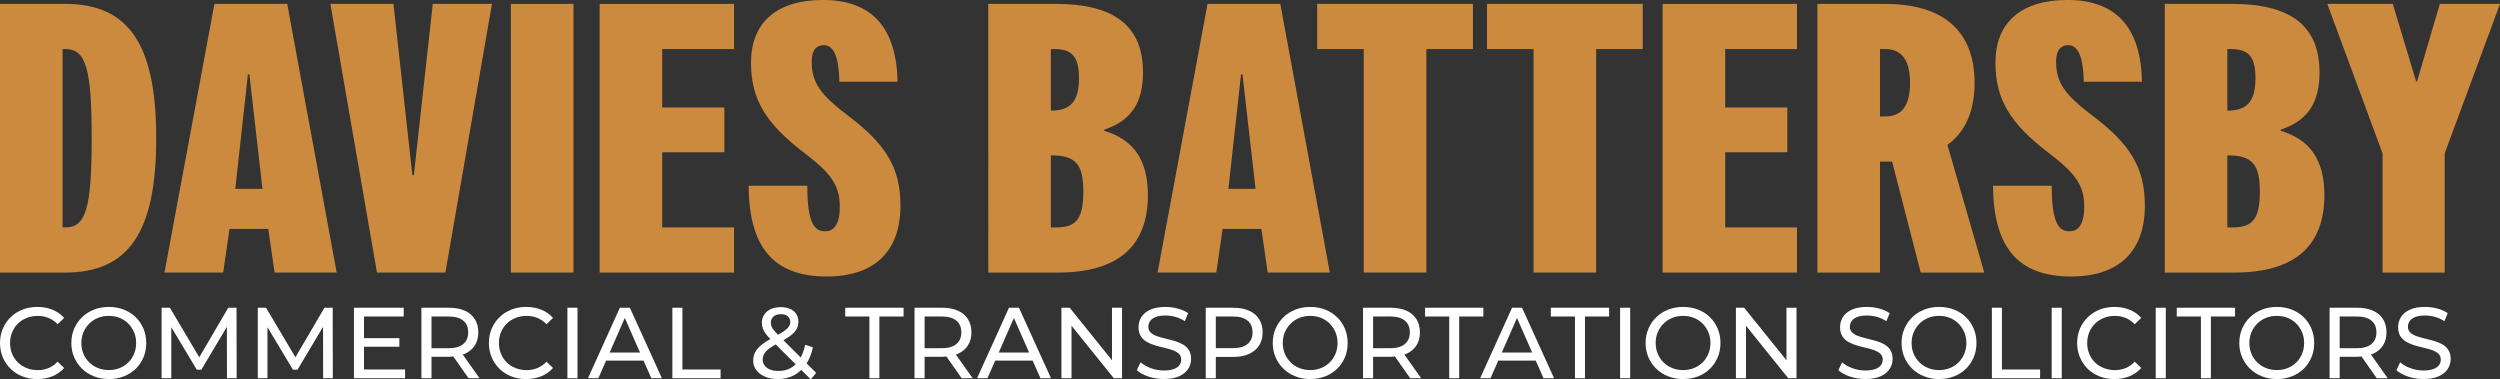 <svg xmlns="http://www.w3.org/2000/svg" id="Layer_1" data-name="Layer 1" viewBox="0 0 1073.95 162.96"><rect x="0" y="0" width="1073.95" height="162.96" fill="#333333" stroke="none"/><defs><style>      .cls-1 {        fill: #fff;      }      .cls-2 {        fill: #cc8a3e;      }    </style></defs><g><path class="cls-2" d="M67.11,59.39c0,40.15-11.67,57.71-39.18,57.71H0V1.67h27.93c27.51,0,39.18,17.56,39.18,57.71ZM39.39,59.39c0-29.94-2.5-38.31-11.26-38.31h-1.25v76.62h1.25c8.75,0,11.26-8.36,11.26-38.31Z"></path><path class="cls-2" d="M92.12,1.67h31.26l21.26,115.42h-26.68l-2.71-18.74h-16.67l-2.71,18.74h-25.22L92.12,1.67ZM112.75,81.13l-5.63-49.18h-.63l-5.42,49.18h11.67Z"></path><path class="cls-2" d="M141.93,1.67h27.09l8.13,73.6h.63L185.91,1.67h25.43l-20.01,115.42h-29.39L141.93,1.67Z"></path><path class="cls-2" d="M219.46,1.67h26.89v115.42h-26.89V1.67Z"></path><path class="cls-2" d="M257.6,1.67h57.73v19.4h-30.85v25.09h26.68v19.24h-26.68v32.29h30.85v19.4h-57.73V1.67Z"></path><path class="cls-2" d="M321.58,79.79h25.22c0,16.73,3.33,19.57,7.71,19.57,2.92,0,6.25-1.84,6.25-10.54,0-9.2-3.75-14.39-15.21-23.09-16.46-12.55-22.93-22.92-22.93-38.81,0-17.23,11.05-26.93,30.85-26.93,21.05,0,31.68,11.88,32.1,35.13h-25.01c-.21-12.71-3.34-15.72-6.67-15.72-2.92,0-5.21,1.84-5.21,7.03,0,9.2,3.96,14.39,15.42,23.09,16.47,12.38,22.72,22.58,22.72,38.81,0,19.74-11.25,30.45-31.68,30.45-23.13,0-33.35-12.88-33.55-38.98Z"></path><path class="cls-2" d="M424.54,1.67h28.97c25.43,0,37.51,9.7,37.51,29.44,0,12.88-5,20.74-16.67,24.59v.5c12.92,3.85,18.76,12.88,18.76,27.6,0,22.08-12.92,33.29-38.76,33.29h-29.8V1.67ZM451.63,47.51c7.92,0,11.88-3.68,11.88-13.88,0-9.2-2.92-12.55-10.63-12.55h-1.46v26.43h.21ZM453.71,97.69c8.75,0,11.67-3.85,11.67-15.39s-3.12-15.56-13.75-15.56h-.21v30.95h2.29Z"></path><path class="cls-2" d="M518.74,1.67h31.26l21.26,115.42h-26.68l-2.71-18.74h-16.67l-2.71,18.74h-25.22L518.74,1.67ZM539.37,81.13l-5.63-49.18h-.62l-5.42,49.18h11.67Z"></path><path class="cls-2" d="M585.85,21.08h-20.01V1.67h66.9v19.4h-20.01v96.02h-26.89V21.08Z"></path><path class="cls-2" d="M658.79,21.08h-20.01V1.67h66.9v19.4h-20.01v96.02h-26.89V21.08Z"></path><path class="cls-2" d="M714.23,1.67h57.73v19.4h-30.84v25.09h26.68v19.24h-26.68v32.29h30.84v19.4h-57.73V1.67Z"></path><path class="cls-2" d="M825.11,117.1l-12.3-47.67h-5.21v47.67h-26.89V1.67h28.97c25.22,0,38.56,11.71,38.56,33.96,0,12.04-3.96,21.08-11.67,26.6l15.84,54.87h-27.3ZM807.6,50.02h2.29c7.09,0,10.63-4.68,10.63-14.39s-3.54-14.55-10.63-14.55h-2.29v28.94Z"></path><path class="cls-2" d="M856.16,79.79h25.22c0,16.73,3.34,19.57,7.71,19.57,2.92,0,6.25-1.84,6.25-10.54,0-9.2-3.75-14.39-15.21-23.09-16.47-12.55-22.93-22.92-22.93-38.81,0-17.23,11.05-26.93,30.84-26.93,21.05,0,31.68,11.88,32.1,35.13h-25.01c-.21-12.71-3.33-15.72-6.67-15.72-2.92,0-5.21,1.84-5.21,7.03,0,9.2,3.96,14.39,15.42,23.09,16.47,12.38,22.72,22.58,22.72,38.81,0,19.74-11.25,30.45-31.68,30.45-23.13,0-33.35-12.88-33.56-38.98Z"></path><path class="cls-2" d="M929.94,1.67h28.97c25.43,0,37.51,9.7,37.51,29.44,0,12.88-5,20.74-16.67,24.59v.5c12.92,3.85,18.76,12.88,18.76,27.6,0,22.08-12.92,33.29-38.77,33.29h-29.8V1.67ZM957.03,47.51c7.92,0,11.88-3.68,11.88-13.88,0-9.2-2.92-12.55-10.63-12.55h-1.46v26.43h.21ZM959.11,97.69c8.75,0,11.67-3.85,11.67-15.39s-3.13-15.56-13.75-15.56h-.21v30.95h2.29Z"></path><path class="cls-2" d="M1023.51,65.91L999.76,1.67h28.14l10,33.29h.42l9.79-33.29h25.84l-23.76,64.24v51.19h-26.68v-51.19Z"></path></g><g><path class="cls-1" d="M7.7,138.99c1.07-1.04,2.33-1.84,3.79-2.42,1.46-.58,3.03-.87,4.74-.87s3.19.3,4.63.89c1.44.59,2.74,1.49,3.89,2.7l2.81-2.72c-1.39-1.56-3.06-2.73-5.04-3.53-1.97-.79-4.13-1.19-6.47-1.19s-4.43.38-6.38,1.15c-1.95.77-3.64,1.85-5.08,3.25-1.44,1.4-2.57,3.03-3.37,4.91-.81,1.87-1.21,3.94-1.21,6.19s.4,4.31,1.21,6.19c.81,1.87,1.92,3.51,3.35,4.91,1.43,1.4,3.12,2.48,5.06,3.24,1.95.77,4.07,1.15,6.38,1.15s4.53-.4,6.51-1.21c1.98-.81,3.66-1.99,5.04-3.55l-2.81-2.72c-1.15,1.24-2.45,2.16-3.89,2.75s-2.98.89-4.63.89-3.28-.29-4.74-.86c-1.46-.58-2.72-1.39-3.79-2.42-1.07-1.04-1.9-2.27-2.49-3.7s-.89-2.98-.89-4.65.3-3.22.89-4.65,1.42-2.66,2.49-3.7Z"></path><path class="cls-1" d="M58.27,136.25c-1.44-1.4-3.14-2.48-5.1-3.25-1.96-.76-4.1-1.15-6.4-1.15s-4.48.39-6.44,1.17c-1.96.78-3.66,1.87-5.1,3.27-1.44,1.4-2.57,3.04-3.37,4.91-.81,1.87-1.21,3.92-1.21,6.14s.4,4.27,1.21,6.14c.81,1.87,1.93,3.51,3.37,4.91,1.44,1.4,3.15,2.49,5.13,3.27s4.12,1.17,6.42,1.17,4.44-.38,6.4-1.15c1.96-.76,3.66-1.84,5.1-3.24,1.44-1.4,2.56-3.03,3.35-4.91.79-1.87,1.19-3.94,1.19-6.19s-.4-4.27-1.19-6.16c-.79-1.89-1.91-3.53-3.35-4.93ZM57.6,151.97c-.59,1.41-1.41,2.65-2.47,3.7-1.05,1.05-2.29,1.87-3.72,2.44s-2.99.86-4.69.86-3.22-.29-4.65-.86-2.68-1.39-3.74-2.44c-1.07-1.05-1.9-2.28-2.49-3.7-.59-1.41-.89-2.96-.89-4.63s.3-3.21.89-4.61c.59-1.4,1.42-2.63,2.49-3.7s2.31-1.89,3.74-2.47,2.98-.87,4.65-.87,3.27.29,4.69.87,2.67,1.4,3.72,2.47,1.87,2.3,2.47,3.7c.59,1.4.89,2.93.89,4.61s-.3,3.22-.89,4.63Z"></path><polygon class="cls-1" points="98.06 132.2 85.6 153.47 72.98 132.2 69.43 132.2 69.43 162.48 73.58 162.48 73.58 140.54 84.53 158.8 86.51 158.8 97.46 140.4 97.5 162.48 101.66 162.48 101.61 132.2 98.06 132.2"></polygon><polygon class="cls-1" points="139.37 132.2 126.91 153.47 114.29 132.2 110.74 132.2 110.74 162.48 114.89 162.48 114.89 140.54 125.84 158.8 127.82 158.8 138.77 140.4 138.81 162.48 142.97 162.48 142.92 132.2 139.37 132.2"></polygon><polygon class="cls-1" points="156.37 148.94 171.56 148.94 171.56 145.26 156.37 145.26 156.37 135.96 173.42 135.96 173.42 132.2 152.05 132.2 152.05 162.48 174.02 162.48 174.02 158.72 156.37 158.72 156.37 148.94"></polygon><path class="cls-1" d="M199.63,152.01c1.87-.84,3.32-2.04,4.33-3.61,1.01-1.57,1.51-3.45,1.51-5.65s-.51-4.08-1.51-5.67c-1.01-1.59-2.45-2.8-4.33-3.63-1.87-.84-4.14-1.25-6.79-1.25h-11.81v30.28h4.33v-9.21h7.48c.67,0,1.25-.1,1.87-.16l6.57,9.37h4.72l-7.23-10.2c.28-.1.61-.15.87-.26ZM192.71,149.59h-7.35v-13.63h7.35c2.77,0,4.87.59,6.29,1.77,1.43,1.18,2.14,2.85,2.14,5.02s-.71,3.84-2.14,5.04c-1.43,1.2-3.53,1.8-6.29,1.8Z"></path><path class="cls-1" d="M217.71,138.99c1.07-1.04,2.33-1.84,3.79-2.42,1.46-.58,3.03-.87,4.74-.87s3.19.3,4.63.89c1.44.59,2.74,1.49,3.89,2.7l2.81-2.72c-1.39-1.56-3.06-2.73-5.04-3.53-1.97-.79-4.13-1.19-6.47-1.19s-4.43.38-6.38,1.15c-1.95.77-3.64,1.85-5.08,3.25-1.44,1.4-2.57,3.03-3.37,4.91-.81,1.87-1.21,3.94-1.21,6.19s.4,4.31,1.21,6.19c.81,1.87,1.92,3.51,3.35,4.91,1.43,1.4,3.12,2.48,5.06,3.24,1.95.77,4.07,1.15,6.38,1.15s4.53-.4,6.51-1.21c1.98-.81,3.66-1.99,5.04-3.55l-2.81-2.72c-1.15,1.24-2.45,2.16-3.89,2.75s-2.98.89-4.63.89-3.28-.29-4.74-.86c-1.46-.58-2.72-1.39-3.79-2.42-1.07-1.04-1.9-2.27-2.49-3.7-.59-1.43-.89-2.98-.89-4.65s.3-3.22.89-4.65c.59-1.43,1.42-2.66,2.49-3.7Z"></path><rect class="cls-1" x="243.75" y="132.2" width="4.33" height="30.28"></rect><path class="cls-1" d="M266.29,132.2l-13.71,30.28h4.46l3.33-7.57h16.1l3.33,7.57h4.54l-13.76-30.28h-4.28ZM261.88,151.45l6.53-14.86,6.53,14.86h-13.06Z"></path><polygon class="cls-1" points="293.15 132.2 288.83 132.2 288.83 162.48 309.55 162.48 309.55 158.72 293.15 158.72 293.15 132.2"></polygon><path class="cls-1" d="M349.21,149.2l-3.33-1.08c-.42,2.12-1.09,3.89-1.92,5.42l-7.44-7.39c1.12-.64,2.13-1.26,2.91-1.84,1.24-.92,2.14-1.87,2.7-2.85.56-.98.84-2.05.84-3.2,0-1.33-.31-2.46-.93-3.4-.62-.94-1.49-1.66-2.62-2.16-1.12-.5-2.45-.76-3.98-.76-1.64,0-3.08.28-4.3.84-1.23.56-2.18,1.36-2.85,2.38-.68,1.02-1.02,2.21-1.02,3.57,0,.78.13,1.54.39,2.29.26.75.68,1.52,1.25,2.31.5.68,1.19,1.46,2.01,2.31-1.38.79-2.62,1.57-3.56,2.32-1.33,1.05-2.29,2.14-2.9,3.27-.61,1.12-.91,2.37-.91,3.72,0,1.56.46,2.93,1.38,4.11.92,1.18,2.18,2.11,3.76,2.77,1.59.66,3.4,1,5.45,1,2.57,0,4.87-.53,6.92-1.6,1.16-.61,2.19-1.41,3.15-2.32l4.07,4.05,2.34-2.77-4.12-4.1c1.24-1.93,2.16-4.2,2.69-6.89ZM332.28,135.98c.76-.68,1.82-1.02,3.18-1.02s2.29.31,2.99.93c.69.62,1.04,1.42,1.04,2.4,0,.72-.21,1.39-.63,2.01-.42.62-1.12,1.28-2.12,1.97-.66.46-1.54.98-2.53,1.54-.72-.74-1.33-1.39-1.75-1.91-.51-.62-.85-1.18-1.04-1.69-.19-.51-.28-1.03-.28-1.58,0-1.1.38-1.98,1.15-2.66ZM339.65,158.11c-1.56.84-3.3,1.25-5.23,1.25-1.36,0-2.55-.2-3.57-.61-1.02-.4-1.82-.97-2.38-1.71-.56-.74-.84-1.58-.84-2.53,0-.89.21-1.72.63-2.47.42-.75,1.12-1.51,2.1-2.27.73-.57,1.74-1.18,2.88-1.82l8.59,8.55c-.66.64-1.38,1.18-2.17,1.6Z"></path><polygon class="cls-1" points="363.1 135.96 373.48 135.96 373.48 162.48 377.76 162.48 377.76 135.96 388.15 135.96 388.15 132.2 363.1 132.2 363.1 135.96"></polygon><path class="cls-1" d="M411.46,152.01c1.87-.84,3.32-2.04,4.33-3.61,1.01-1.57,1.51-3.45,1.51-5.65s-.51-4.08-1.51-5.67c-1.01-1.59-2.45-2.8-4.33-3.63-1.87-.84-4.14-1.25-6.79-1.25h-11.81v30.28h4.33v-9.21h7.48c.67,0,1.25-.1,1.87-.16l6.57,9.37h4.72l-7.23-10.2c.28-.1.61-.15.87-.26ZM404.54,149.59h-7.35v-13.63h7.35c2.77,0,4.87.59,6.29,1.77s2.14,2.85,2.14,5.02-.71,3.84-2.14,5.04c-1.43,1.2-3.53,1.8-6.29,1.8Z"></path><path class="cls-1" d="M433.44,132.2l-13.71,30.28h4.46l3.33-7.57h16.1l3.33,7.57h4.54l-13.76-30.28h-4.28ZM429.03,151.45l6.53-14.86,6.53,14.86h-13.06Z"></path><polygon class="cls-1" points="477.69 154.76 459.52 132.2 455.97 132.2 455.97 162.48 460.3 162.48 460.3 139.92 478.47 162.48 482.01 162.48 482.01 132.2 477.69 132.2 477.69 154.76"></polygon><path class="cls-1" d="M508.03,147.9c-1.08-.61-2.28-1.1-3.59-1.47-1.31-.37-2.62-.71-3.91-1.02s-2.49-.64-3.57-1.02c-1.08-.37-1.96-.88-2.64-1.51-.68-.63-1.02-1.49-1.02-2.55,0-.89.25-1.7.76-2.42.5-.72,1.3-1.3,2.4-1.73,1.09-.43,2.49-.65,4.2-.65,1.36,0,2.75.2,4.2.58,1.44.39,2.81,1.02,4.11,1.88l1.43-3.46c-1.27-.87-2.77-1.53-4.5-1.99-1.73-.46-3.47-.69-5.23-.69-2.65,0-4.84.4-6.55,1.19-1.72.79-2.99,1.85-3.81,3.16-.82,1.31-1.23,2.75-1.23,4.3s.33,2.94,1,3.96c.66,1.02,1.53,1.84,2.62,2.44,1.08.61,2.28,1.1,3.59,1.49,1.31.39,2.62.73,3.91,1.02,1.3.29,2.49.63,3.57,1.02,1.08.39,1.96.9,2.64,1.53.68.64,1.02,1.47,1.02,2.51,0,.89-.26,1.7-.78,2.4-.52.71-1.33,1.26-2.42,1.67-1.1.4-2.52.61-4.28.61-1.93,0-3.79-.33-5.58-1-1.79-.66-3.26-1.5-4.41-2.51l-1.6,3.37c1.21,1.12,2.87,2.04,4.97,2.75,2.11.71,4.31,1.06,6.62,1.06,2.65,0,4.85-.4,6.6-1.19,1.74-.79,3.03-1.85,3.87-3.16.84-1.31,1.25-2.73,1.25-4.26s-.33-2.88-.99-3.89c-.66-1.01-1.54-1.82-2.62-2.42Z"></path><path class="cls-1" d="M536.56,133.46c-1.87-.84-4.14-1.25-6.79-1.25h-11.81v30.28h4.33v-9.17h7.48c2.65,0,4.92-.43,6.79-1.28,1.87-.85,3.32-2.06,4.33-3.63,1.01-1.57,1.51-3.45,1.51-5.65s-.51-4.08-1.51-5.67c-1.01-1.59-2.45-2.8-4.33-3.63ZM535.93,147.77c-1.43,1.18-3.53,1.77-6.29,1.77h-7.35v-13.58h7.35c2.77,0,4.87.59,6.29,1.77,1.43,1.18,2.14,2.85,2.14,5.02s-.71,3.84-2.14,5.02Z"></path><path class="cls-1" d="M574.37,136.25c-1.44-1.4-3.14-2.48-5.1-3.25-1.96-.76-4.1-1.15-6.4-1.15s-4.48.39-6.44,1.17c-1.96.78-3.66,1.87-5.1,3.27-1.44,1.4-2.57,3.04-3.37,4.91-.81,1.87-1.21,3.92-1.21,6.14s.4,4.27,1.21,6.14c.81,1.87,1.93,3.51,3.37,4.91,1.44,1.4,3.15,2.49,5.13,3.27s4.12,1.17,6.42,1.17,4.44-.38,6.4-1.15c1.96-.76,3.66-1.84,5.1-3.24,1.44-1.4,2.56-3.03,3.35-4.91.79-1.87,1.19-3.94,1.19-6.19s-.4-4.27-1.19-6.16c-.79-1.89-1.91-3.53-3.35-4.93ZM573.7,151.97c-.59,1.41-1.41,2.65-2.47,3.7-1.05,1.05-2.29,1.87-3.72,2.44s-2.99.86-4.69.86-3.22-.29-4.65-.86-2.68-1.39-3.74-2.44c-1.07-1.05-1.9-2.28-2.49-3.7s-.89-2.96-.89-4.63.3-3.21.89-4.61c.59-1.4,1.42-2.63,2.49-3.7s2.31-1.89,3.74-2.47,2.98-.87,4.65-.87,3.27.29,4.69.87,2.67,1.4,3.72,2.47,1.87,2.3,2.47,3.7c.59,1.4.89,2.93.89,4.61s-.3,3.22-.89,4.63Z"></path><path class="cls-1" d="M604.13,152.01c1.87-.84,3.32-2.04,4.33-3.61,1.01-1.57,1.51-3.45,1.51-5.65s-.51-4.08-1.51-5.67c-1.01-1.59-2.45-2.8-4.33-3.63-1.87-.84-4.14-1.25-6.79-1.25h-11.81v30.28h4.33v-9.21h7.48c.67,0,1.25-.1,1.87-.16l6.57,9.37h4.72l-7.23-10.2c.28-.1.61-.15.87-.26ZM597.21,149.59h-7.35v-13.63h7.35c2.77,0,4.87.59,6.29,1.77s2.14,2.85,2.14,5.02-.71,3.84-2.14,5.04c-1.43,1.2-3.53,1.8-6.29,1.8Z"></path><polygon class="cls-1" points="637.22 132.2 612.17 132.2 612.17 135.96 622.56 135.96 622.56 162.48 626.84 162.48 626.84 135.96 637.22 135.96 637.22 132.2"></polygon><path class="cls-1" d="M649.55,132.2l-13.71,30.28h4.46l3.33-7.57h16.1l3.33,7.57h4.54l-13.76-30.28h-4.28ZM645.14,151.45l6.53-14.86,6.53,14.86h-13.06Z"></path><polygon class="cls-1" points="666.2 135.96 676.58 135.96 676.58 162.48 680.87 162.48 680.87 135.96 691.25 135.96 691.25 132.2 666.2 132.2 666.2 135.96"></polygon><rect class="cls-1" x="695.96" y="132.2" width="4.33" height="30.28"></rect><path class="cls-1" d="M734.55,136.25c-1.44-1.4-3.14-2.48-5.1-3.25-1.96-.76-4.09-1.15-6.4-1.15s-4.48.39-6.45,1.17c-1.96.78-3.66,1.87-5.1,3.27-1.44,1.4-2.57,3.04-3.37,4.91-.81,1.87-1.21,3.92-1.21,6.14s.4,4.27,1.21,6.14c.81,1.87,1.93,3.51,3.37,4.91,1.44,1.4,3.15,2.49,5.12,3.27,1.98.78,4.12,1.17,6.42,1.17s4.44-.38,6.4-1.15c1.96-.76,3.66-1.84,5.1-3.24,1.44-1.4,2.56-3.03,3.35-4.91s1.19-3.94,1.19-6.19-.4-4.27-1.19-6.16c-.79-1.89-1.91-3.53-3.35-4.93ZM733.88,151.97c-.59,1.41-1.41,2.65-2.46,3.7-1.05,1.05-2.29,1.87-3.72,2.44-1.43.58-2.99.86-4.69.86s-3.22-.29-4.65-.86-2.68-1.39-3.74-2.44c-1.07-1.05-1.9-2.28-2.49-3.7-.59-1.41-.89-2.96-.89-4.63s.3-3.21.89-4.61c.59-1.4,1.42-2.63,2.49-3.7s2.31-1.89,3.74-2.47,2.98-.87,4.65-.87,3.27.29,4.69.87c1.43.58,2.67,1.4,3.72,2.47s1.87,2.3,2.46,3.7c.59,1.4.89,2.93.89,4.61s-.3,3.22-.89,4.63Z"></path><polygon class="cls-1" points="767.43 154.76 749.26 132.2 745.71 132.2 745.71 162.48 750.04 162.48 750.04 139.92 768.2 162.48 771.75 162.48 771.75 132.2 767.43 132.2 767.43 154.76"></polygon><path class="cls-1" d="M809.4,147.9c-1.08-.61-2.28-1.1-3.59-1.47-1.31-.37-2.62-.71-3.91-1.02s-2.49-.64-3.57-1.02-1.96-.88-2.64-1.51c-.68-.63-1.02-1.49-1.02-2.55,0-.89.25-1.7.76-2.42s1.31-1.3,2.4-1.73,2.49-.65,4.2-.65c1.36,0,2.75.2,4.2.58,1.44.39,2.81,1.02,4.11,1.88l1.43-3.46c-1.27-.87-2.77-1.53-4.5-1.99-1.73-.46-3.48-.69-5.23-.69-2.65,0-4.84.4-6.55,1.19-1.71.79-2.99,1.85-3.81,3.16-.82,1.31-1.23,2.75-1.23,4.3s.33,2.94.99,3.96c.67,1.02,1.54,1.84,2.62,2.44s2.28,1.1,3.59,1.49c1.31.39,2.62.73,3.91,1.02,1.3.29,2.49.63,3.57,1.02,1.08.39,1.96.9,2.64,1.53.68.64,1.02,1.47,1.02,2.51,0,.89-.26,1.7-.78,2.4-.52.71-1.33,1.26-2.42,1.67-1.1.4-2.52.61-4.28.61-1.93,0-3.79-.33-5.58-1-1.79-.66-3.26-1.5-4.41-2.51l-1.6,3.37c1.21,1.12,2.87,2.04,4.97,2.75,2.11.71,4.31,1.06,6.62,1.06,2.65,0,4.85-.4,6.6-1.19,1.74-.79,3.03-1.85,3.87-3.16.83-1.31,1.25-2.73,1.25-4.26s-.33-2.88-1-3.89c-.66-1.01-1.53-1.82-2.62-2.42Z"></path><path class="cls-1" d="M844.51,136.25c-1.44-1.4-3.14-2.48-5.1-3.25-1.96-.76-4.09-1.15-6.4-1.15s-4.48.39-6.45,1.17c-1.96.78-3.66,1.87-5.1,3.27-1.44,1.4-2.56,3.04-3.37,4.91-.81,1.87-1.21,3.92-1.21,6.14s.4,4.27,1.21,6.14c.81,1.87,1.93,3.51,3.37,4.91,1.44,1.4,3.15,2.49,5.13,3.27,1.98.78,4.12,1.17,6.42,1.17s4.44-.38,6.4-1.15c1.96-.76,3.66-1.84,5.1-3.24,1.44-1.4,2.56-3.03,3.35-4.91.79-1.87,1.19-3.94,1.19-6.19s-.4-4.27-1.19-6.16c-.79-1.89-1.91-3.53-3.35-4.93ZM843.83,151.97c-.59,1.41-1.41,2.65-2.46,3.7-1.05,1.05-2.29,1.87-3.72,2.44-1.43.58-2.99.86-4.69.86s-3.22-.29-4.65-.86-2.68-1.39-3.74-2.44c-1.07-1.05-1.9-2.28-2.49-3.7-.59-1.41-.89-2.96-.89-4.63s.3-3.21.89-4.61c.59-1.4,1.42-2.63,2.49-3.7s2.31-1.89,3.74-2.47,2.98-.87,4.65-.87,3.27.29,4.69.87c1.43.58,2.67,1.4,3.72,2.47,1.05,1.07,1.87,2.3,2.46,3.7.59,1.4.89,2.93.89,4.61s-.3,3.22-.89,4.63Z"></path><polygon class="cls-1" points="859.99 132.2 855.67 132.2 855.67 162.48 876.39 162.48 876.39 158.72 859.99 158.72 859.99 132.2"></polygon><rect class="cls-1" x="881.36" y="132.2" width="4.33" height="30.28"></rect><path class="cls-1" d="M900,138.99c1.07-1.04,2.33-1.84,3.78-2.42,1.46-.58,3.03-.87,4.74-.87s3.19.3,4.63.89c1.44.59,2.74,1.49,3.89,2.7l2.81-2.72c-1.38-1.56-3.06-2.73-5.04-3.53-1.97-.79-4.13-1.19-6.47-1.19s-4.44.38-6.38,1.15c-1.95.77-3.64,1.85-5.08,3.25-1.44,1.4-2.57,3.03-3.37,4.91-.81,1.87-1.21,3.94-1.21,6.19s.4,4.31,1.21,6.19c.81,1.87,1.93,3.51,3.35,4.91,1.43,1.4,3.12,2.48,5.06,3.24,1.95.77,4.07,1.15,6.38,1.15s4.54-.4,6.51-1.21c1.97-.81,3.65-1.99,5.04-3.55l-2.81-2.72c-1.15,1.24-2.45,2.16-3.89,2.75-1.44.59-2.99.89-4.63.89s-3.28-.29-4.74-.86c-1.45-.58-2.72-1.39-3.78-2.42-1.07-1.04-1.9-2.27-2.49-3.7-.59-1.43-.89-2.98-.89-4.65s.3-3.22.89-4.65c.59-1.43,1.42-2.66,2.49-3.7Z"></path><rect class="cls-1" x="926.05" y="132.2" width="4.33" height="30.28"></rect><polygon class="cls-1" points="935.09 135.96 945.47 135.96 945.47 162.48 949.75 162.48 949.75 135.96 960.13 135.96 960.13 132.2 935.09 132.2 935.09 135.96"></polygon><path class="cls-1" d="M989.59,136.25c-1.44-1.4-3.14-2.48-5.1-3.25-1.96-.76-4.09-1.15-6.4-1.15s-4.48.39-6.45,1.17c-1.96.78-3.66,1.87-5.1,3.27-1.44,1.4-2.57,3.04-3.37,4.91-.81,1.87-1.21,3.92-1.21,6.14s.4,4.27,1.21,6.14c.81,1.87,1.93,3.51,3.37,4.91,1.44,1.4,3.15,2.49,5.13,3.27,1.98.78,4.12,1.17,6.42,1.17s4.44-.38,6.4-1.15c1.96-.76,3.66-1.84,5.1-3.24,1.44-1.4,2.56-3.03,3.35-4.91s1.19-3.94,1.19-6.19-.4-4.27-1.19-6.16c-.79-1.89-1.91-3.53-3.35-4.93ZM988.92,151.97c-.59,1.41-1.41,2.65-2.46,3.7-1.05,1.05-2.29,1.87-3.72,2.44-1.43.58-2.99.86-4.69.86s-3.22-.29-4.65-.86-2.68-1.39-3.74-2.44c-1.07-1.05-1.9-2.28-2.49-3.7-.59-1.41-.89-2.96-.89-4.63s.3-3.21.89-4.61c.59-1.4,1.42-2.63,2.49-3.7s2.31-1.89,3.74-2.47,2.98-.87,4.65-.87,3.27.29,4.69.87c1.43.58,2.67,1.4,3.72,2.47,1.05,1.07,1.87,2.3,2.46,3.7.59,1.4.89,2.93.89,4.61s-.3,3.22-.89,4.63Z"></path><path class="cls-1" d="M1019.35,152.01c1.87-.84,3.32-2.04,4.33-3.61,1.01-1.57,1.51-3.45,1.51-5.65s-.5-4.08-1.51-5.67-2.45-2.8-4.33-3.63c-1.88-.84-4.14-1.25-6.79-1.25h-11.81v30.28h4.33v-9.21h7.48c.67,0,1.25-.11,1.87-.16l6.57,9.37h4.71l-7.23-10.2c.28-.1.61-.15.87-.26ZM1012.43,149.59h-7.35v-13.63h7.35c2.77,0,4.87.59,6.29,1.77,1.43,1.18,2.14,2.85,2.14,5.02s-.71,3.84-2.14,5.04c-1.43,1.2-3.53,1.8-6.29,1.8Z"></path><path class="cls-1" d="M1051.75,150.32c-.66-1.01-1.53-1.82-2.62-2.42s-2.28-1.1-3.59-1.47c-1.31-.37-2.62-.71-3.91-1.02s-2.49-.64-3.57-1.02-1.96-.88-2.64-1.51c-.68-.63-1.02-1.49-1.02-2.55,0-.89.25-1.7.76-2.42s1.31-1.3,2.4-1.73,2.49-.65,4.2-.65c1.36,0,2.75.2,4.2.58,1.44.39,2.81,1.02,4.11,1.88l1.43-3.46c-1.27-.87-2.77-1.53-4.5-1.99-1.73-.46-3.48-.69-5.23-.69-2.65,0-4.84.4-6.55,1.19-1.71.79-2.99,1.85-3.81,3.16-.82,1.31-1.23,2.75-1.23,4.3s.33,2.94.99,3.96c.67,1.02,1.54,1.84,2.62,2.44s2.28,1.1,3.59,1.49c1.31.39,2.62.73,3.91,1.02,1.3.29,2.49.63,3.57,1.02,1.08.39,1.96.9,2.64,1.53.68.64,1.02,1.47,1.02,2.51,0,.89-.26,1.7-.78,2.4-.52.71-1.33,1.26-2.42,1.67-1.1.4-2.52.61-4.28.61-1.93,0-3.79-.33-5.58-1-1.79-.66-3.26-1.5-4.41-2.51l-1.6,3.37c1.21,1.12,2.87,2.04,4.97,2.75,2.11.71,4.31,1.06,6.62,1.06,2.65,0,4.85-.4,6.6-1.19,1.74-.79,3.03-1.85,3.87-3.16.83-1.31,1.25-2.73,1.25-4.26s-.33-2.88-1-3.89Z"></path></g></svg>